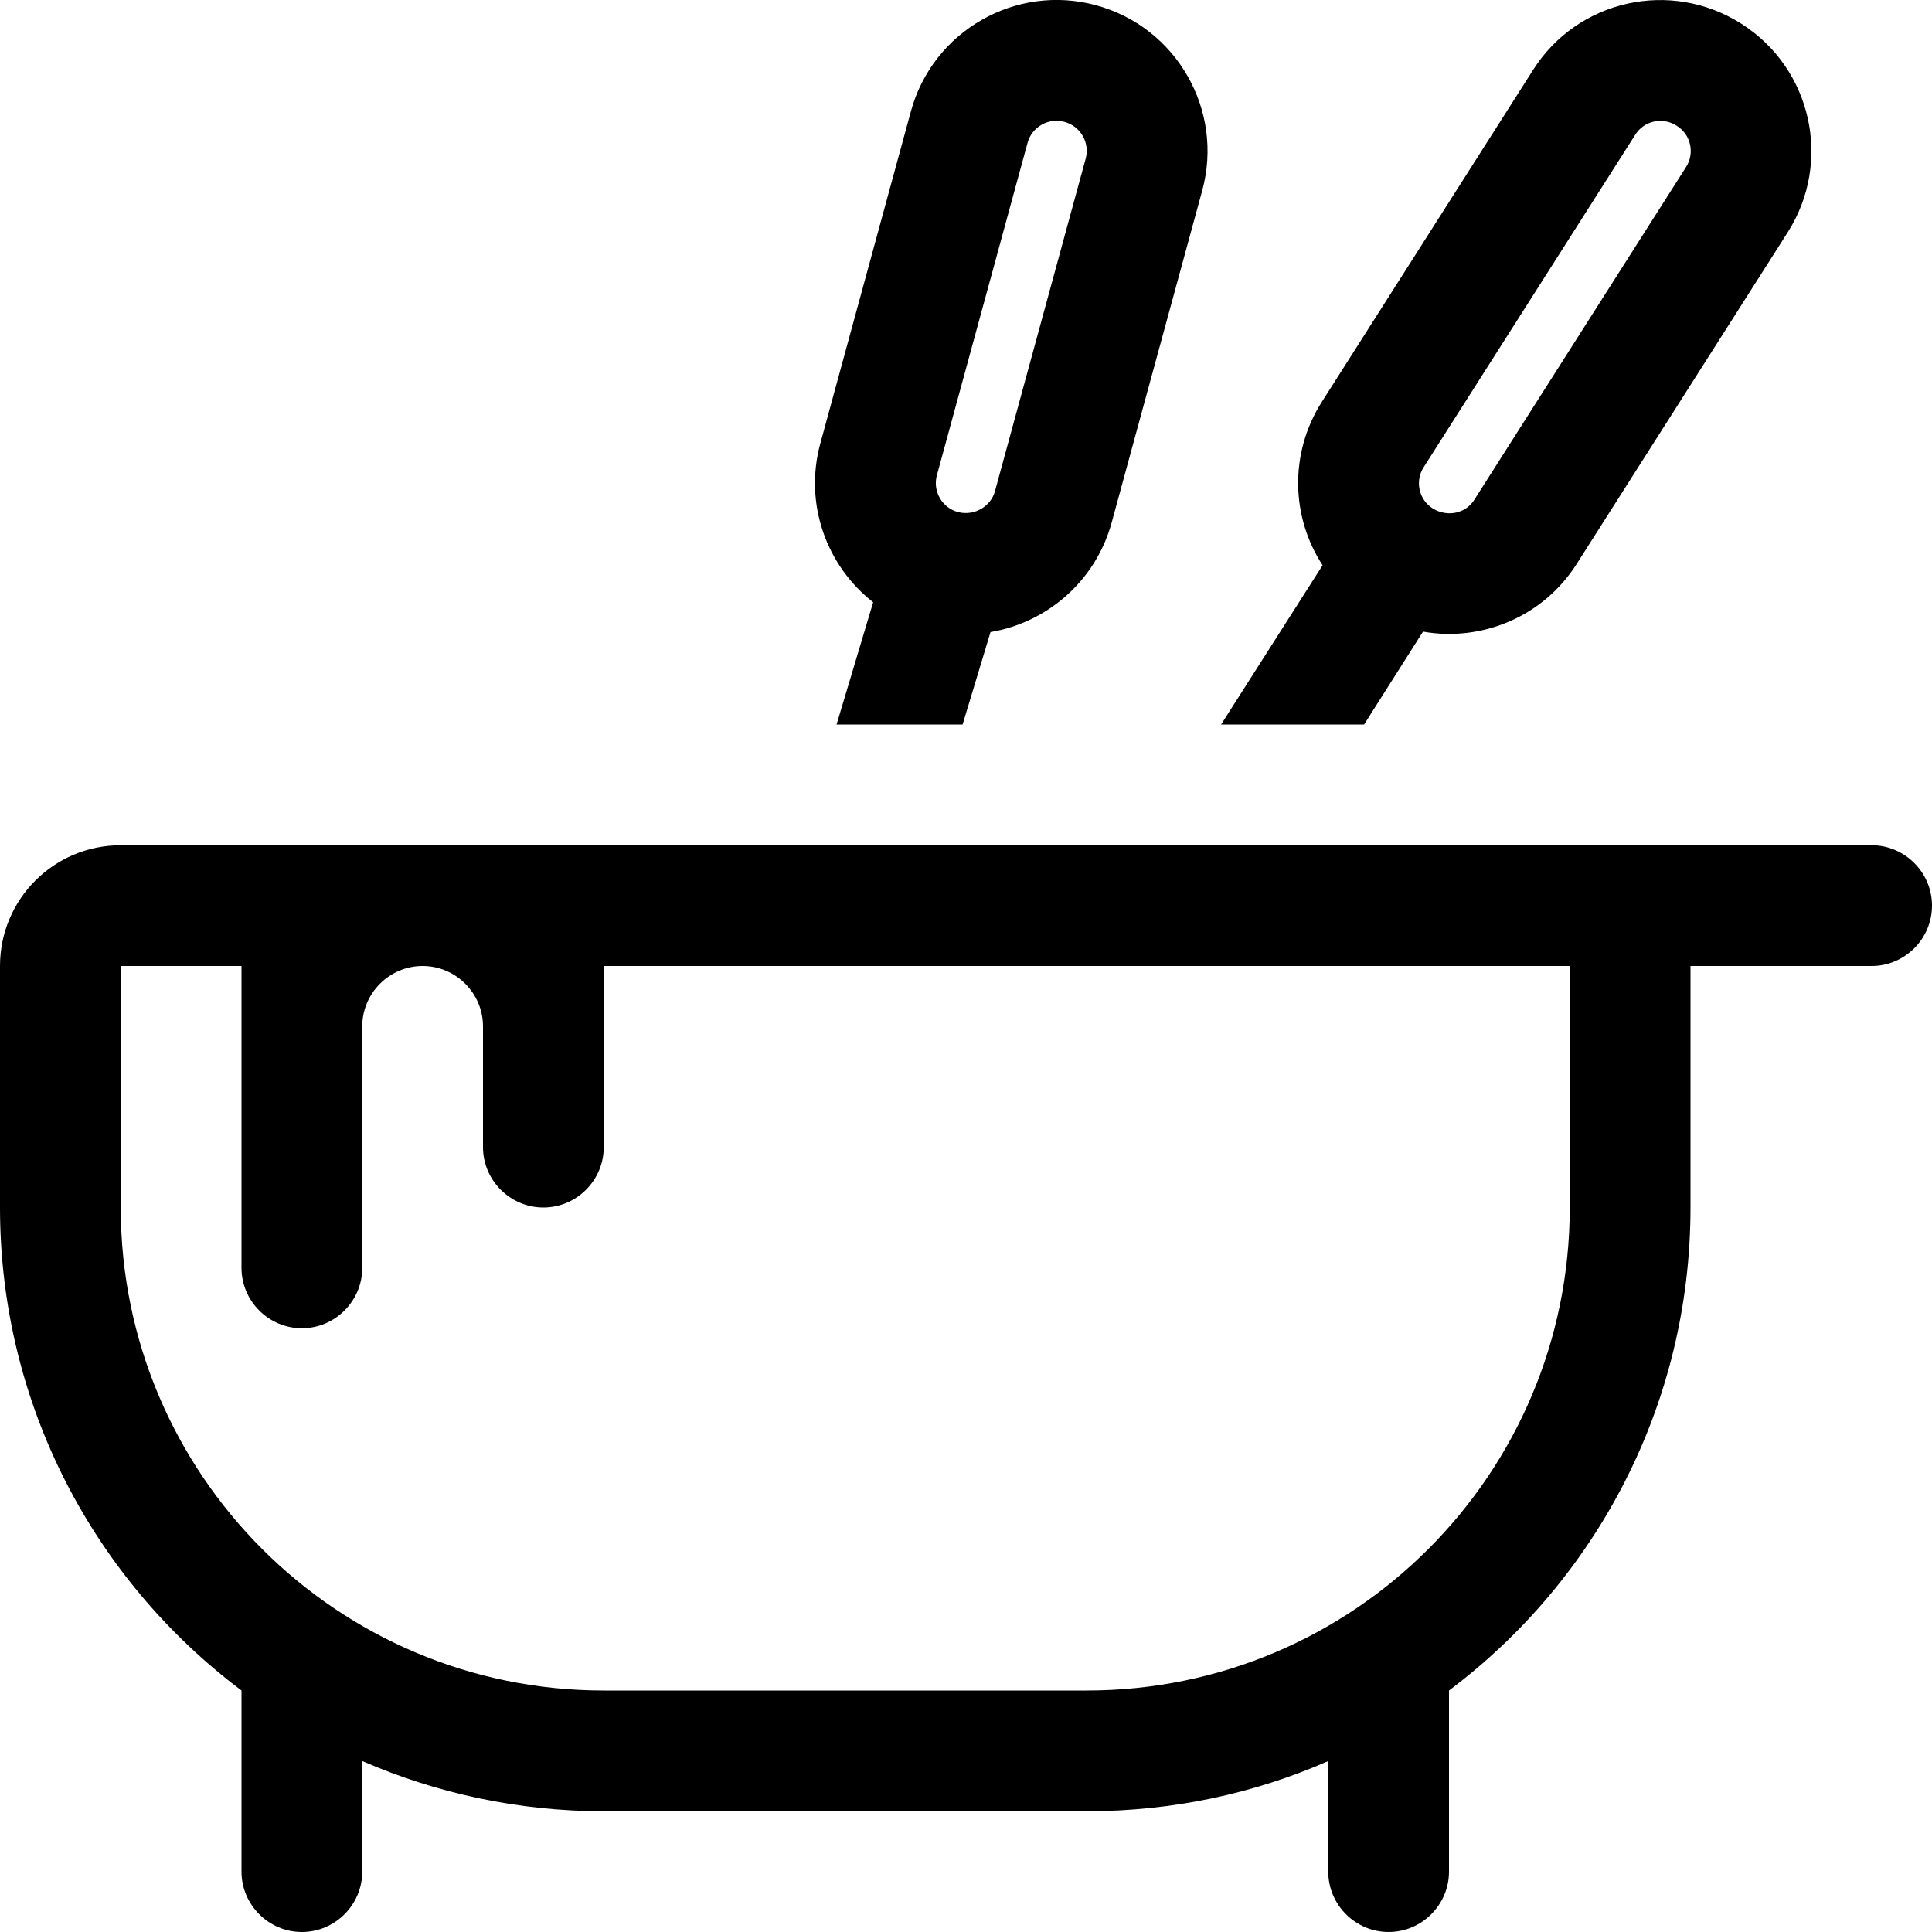 <svg xmlns="http://www.w3.org/2000/svg" viewBox="0 0 512 512"><!--! Font Awesome Pro 6.4.2 by @fontawesome - https://fontawesome.com License - https://fontawesome.com/license (Commercial License) Copyright 2023 Fonticons, Inc. --><path d="M282.1 32.3c-4.3-1.2-8.7 1.4-9.8 5.6l-24 88c-1.2 4.3 1.4 8.7 5.6 9.8s8.7-1.4 9.8-5.6l24-88c1.2-4.3-1.4-8.7-5.6-9.8zM262.5 167.5L255.1 192H221.7l9.7-32.4c-12.3-9.6-18.4-26-14-42.1l24-88c5.8-21.3 27.8-33.9 49.1-28.1s33.9 27.8 28.1 49.1l-24 88c-4.3 15.6-17.2 26.5-32.1 29zM223.4 256h1.2c-.4 0-.8 0-1.2 0zm88 0h1.1c-.4 0-.7 0-1.1 0zm65.7-88.6L361.5 192H323.6l26.9-42.2c-8.3-12.7-8.9-29.6-.2-43.3l56-88C418.1-.1 442.8-5.6 461.5 6.3s24.1 36.6 12.3 55.2l-56 88c-8.9 14-25.2 20.6-40.6 17.9zM444.3 33.3c-3.7-2.4-8.7-1.3-11 2.5l-56 88c-2.4 3.7-1.3 8.7 2.5 11s8.7 1.3 11-2.5l56-88c2.4-3.7 1.3-8.7-2.5-11zM32 256v64c0 70.7 57.3 128 128 128H288c70.7 0 128-57.3 128-128V256H160v48c0 8.8-7.2 16-16 16s-16-7.2-16-16V272c0-8.8-7.2-16-16-16s-16 7.2-16 16v64c0 8.8-7.2 16-16 16s-16-7.2-16-16V256H32zM0 256c0-17.7 14.3-32 32-32H416h8 24 48c8.8 0 16 7.2 16 16s-7.2 16-16 16H448v64c0 52.3-25.1 98.8-64 128v48c0 8.8-7.2 16-16 16s-16-7.2-16-16V466.7c-19.6 8.6-41.2 13.3-64 13.3H160c-22.8 0-44.4-4.8-64-13.3V496c0 8.8-7.2 16-16 16s-16-7.2-16-16V448C25.1 418.8 0 372.3 0 320V256z"/></svg>